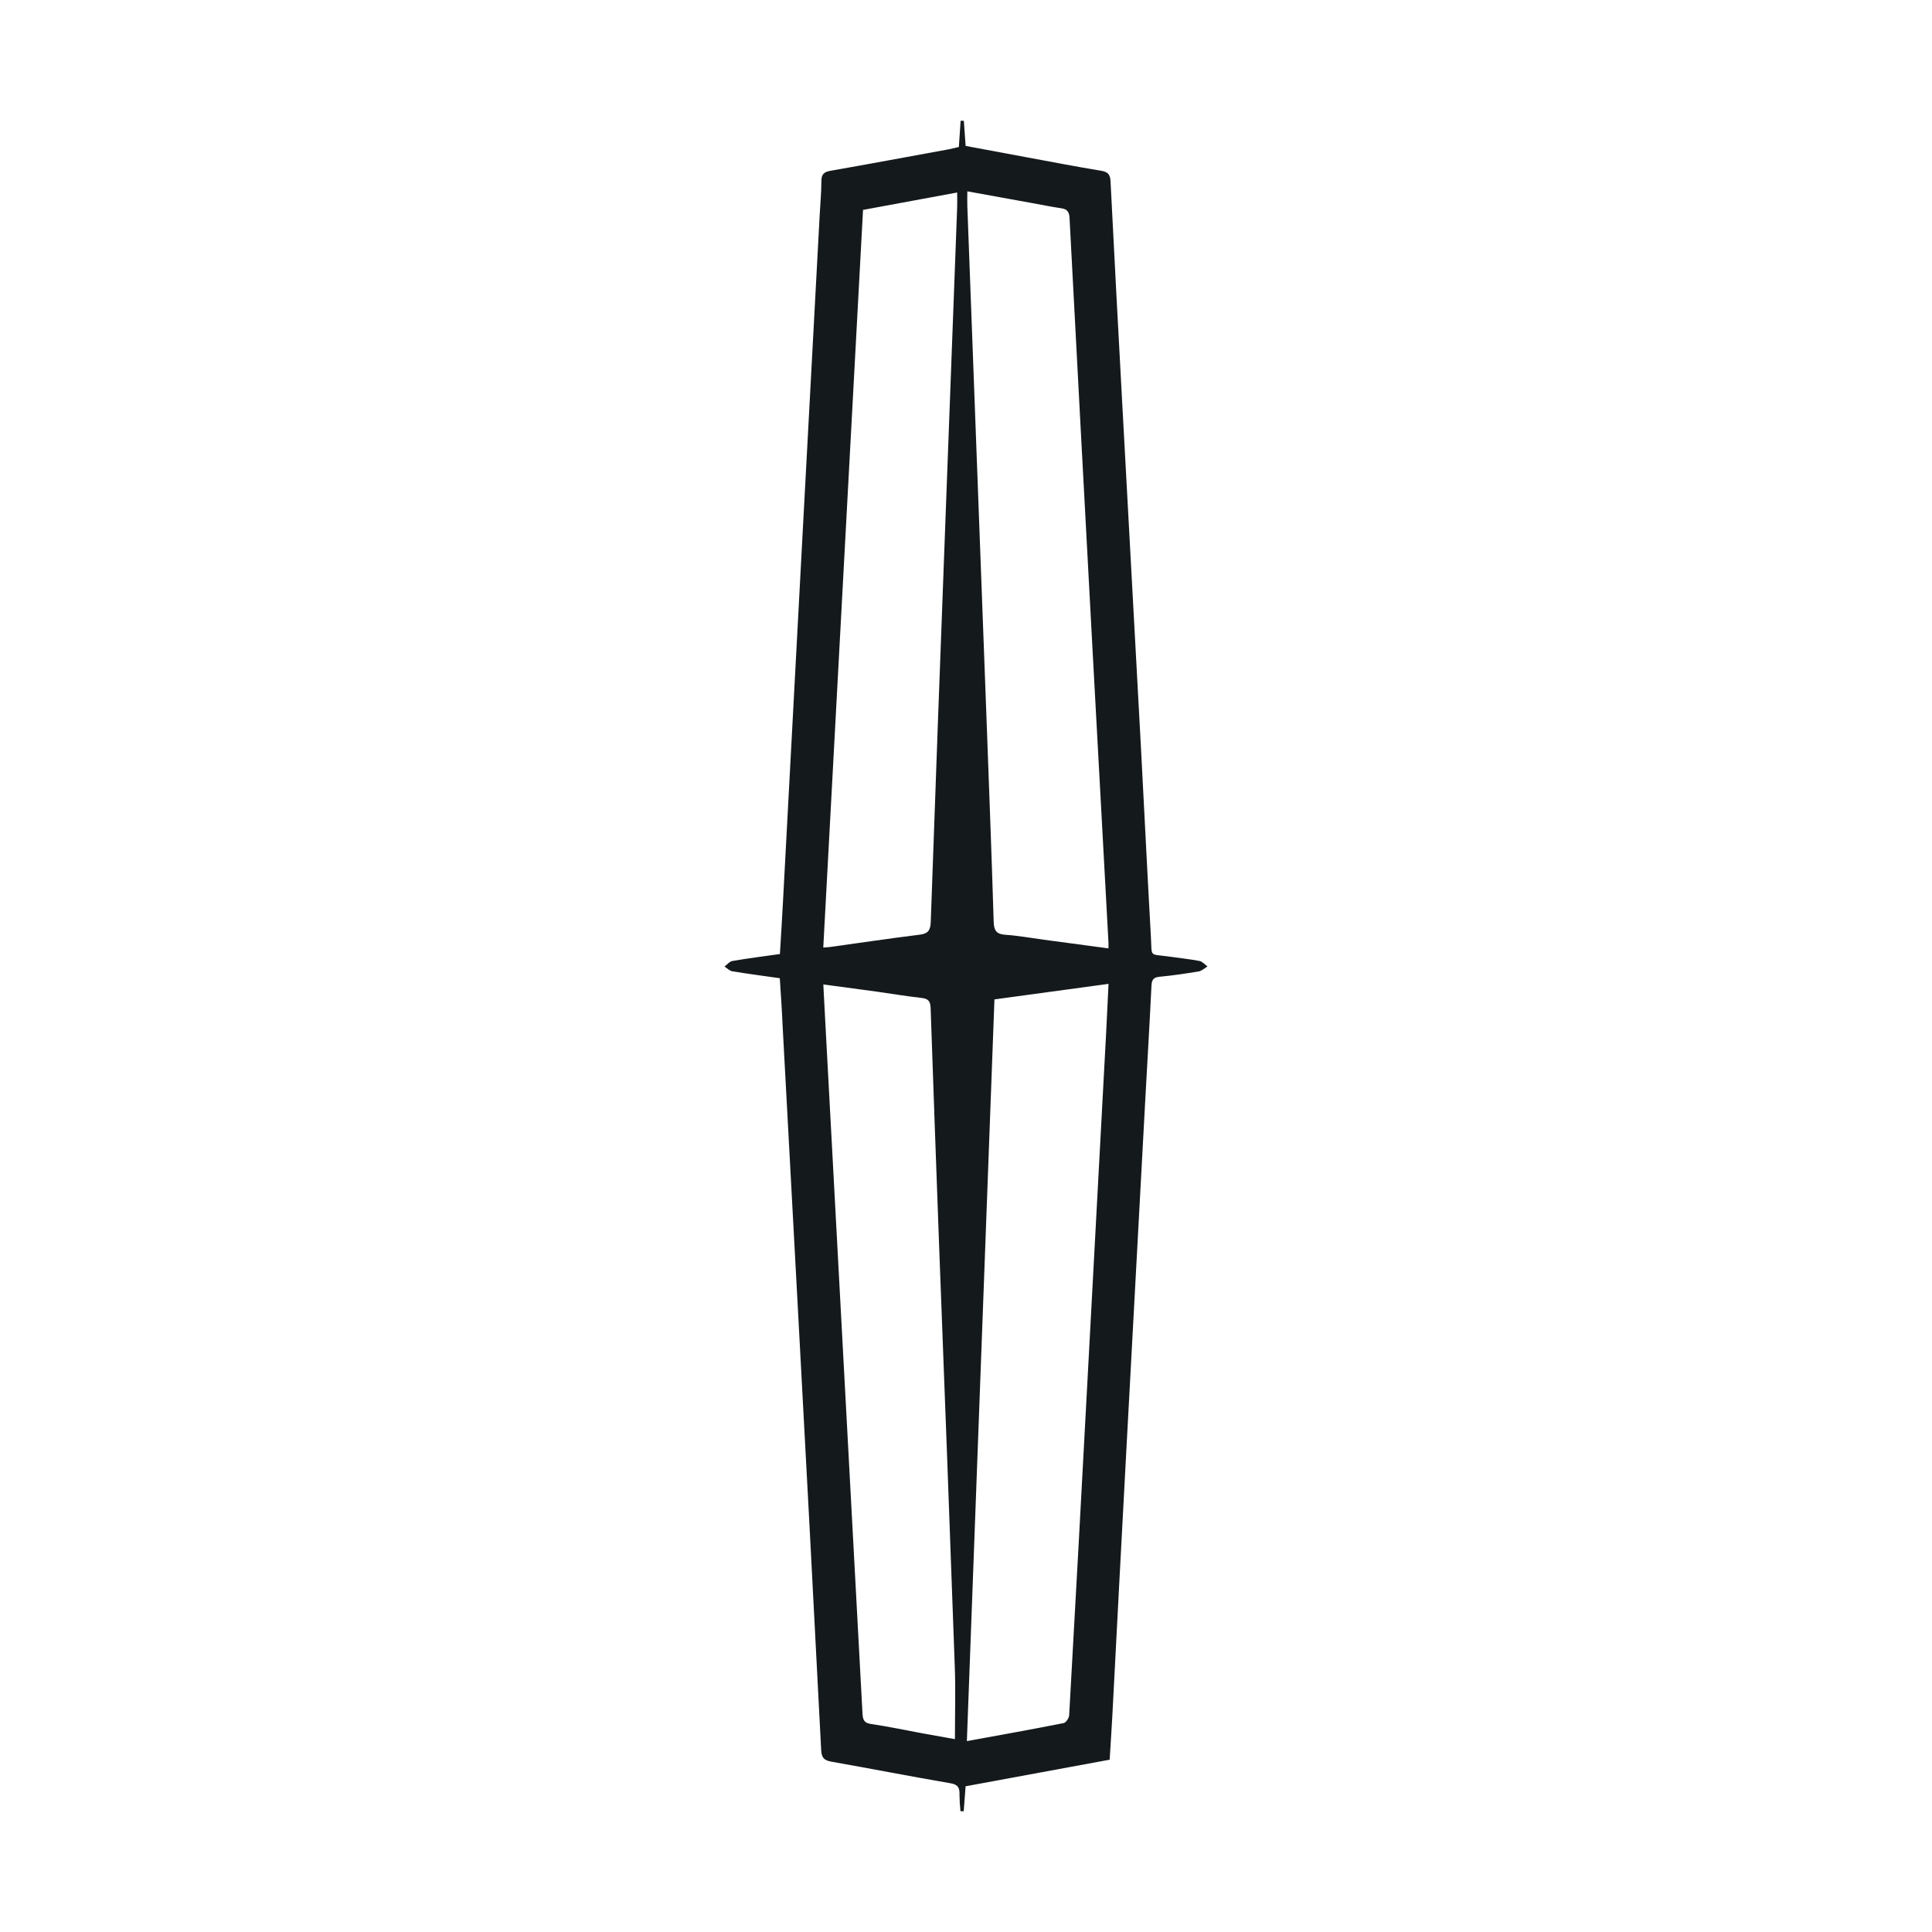 <svg width="120" height="120" viewBox="0 0 120 120" fill="none" xmlns="http://www.w3.org/2000/svg">
<path d="M48.435 60.759C47.42 60.614 46.452 60.488 45.488 60.329C45.315 60.301 45.162 60.136 45 60.035C45.163 59.913 45.315 59.718 45.493 59.688C46.456 59.523 47.425 59.4 48.442 59.256C48.507 58.164 48.575 57.096 48.631 56.032C49.045 48.287 49.458 40.54 49.87 32.792C50.217 26.297 50.565 19.801 50.915 13.306C50.951 12.62 51.018 11.935 51.018 11.244C51.018 10.799 51.204 10.674 51.599 10.605C54.05 10.175 56.496 9.718 58.943 9.271C59.136 9.235 59.325 9.183 59.557 9.129L59.666 7.5H59.866C59.901 8.002 59.937 8.505 59.977 9.063C61.239 9.299 62.505 9.534 63.772 9.77C65.313 10.055 66.852 10.352 68.397 10.607C68.805 10.675 68.955 10.829 68.977 11.256C69.212 15.896 69.457 20.536 69.711 25.176C70.089 32.175 70.47 39.175 70.853 46.174C71.069 50.188 71.259 54.204 71.486 58.217C71.557 59.468 71.369 59.243 72.525 59.403C73.184 59.495 73.849 59.565 74.503 59.688C74.683 59.722 74.835 59.911 75 60.029C74.821 60.134 74.647 60.303 74.46 60.335C73.65 60.471 72.834 60.591 72.017 60.669C71.637 60.705 71.538 60.861 71.519 61.232C71.402 63.657 71.256 66.073 71.125 68.494C70.737 75.614 70.352 82.735 69.971 89.855C69.672 95.422 69.378 100.99 69.09 106.559C69.042 107.463 68.979 108.367 68.923 109.298L59.975 110.949C59.935 111.496 59.9 111.998 59.858 112.5H59.658C59.62 112.159 59.599 111.817 59.596 111.474C59.61 111.052 59.517 110.845 59.045 110.763C56.576 110.34 54.112 109.857 51.643 109.421C51.208 109.343 51.03 109.199 51.005 108.704C50.535 99.524 50.051 90.346 49.552 81.168C49.238 75.359 48.925 69.549 48.611 63.74C48.569 62.752 48.499 61.77 48.435 60.759ZM60.054 108.144C62.108 107.768 64.093 107.416 66.072 107.022C66.213 106.994 66.397 106.709 66.408 106.537C66.807 99.439 67.195 92.34 67.572 85.24C67.953 78.18 68.332 71.121 68.709 64.062C68.759 63.102 68.803 62.14 68.853 61.109L61.767 62.074C61.2 77.436 60.629 92.793 60.054 108.144ZM68.85 58.906C68.85 58.722 68.85 58.644 68.85 58.566C68.525 52.574 68.198 46.582 67.872 40.59C67.385 31.574 66.905 22.556 66.431 13.538C66.41 13.121 66.255 12.98 65.892 12.932C65.293 12.842 64.697 12.72 64.099 12.612L60.082 11.884C60.082 12.226 60.073 12.505 60.082 12.784C60.488 23.648 60.895 34.512 61.302 45.377C61.449 49.334 61.598 53.293 61.719 57.251C61.737 57.808 61.898 58.025 62.447 58.061C63.247 58.115 64.04 58.26 64.837 58.368L68.85 58.906ZM59.312 108.022C59.312 106.498 59.358 105.027 59.305 103.56C58.992 94.836 58.667 86.113 58.331 77.39C58.148 72.464 57.972 67.537 57.803 62.609C57.788 62.164 57.639 62.03 57.233 61.983C56.299 61.879 55.372 61.72 54.44 61.59C53.361 61.441 52.281 61.3 51.138 61.145C51.179 61.953 51.215 62.673 51.256 63.394C51.696 71.583 52.136 79.773 52.578 87.965C52.91 94.117 53.241 100.27 53.571 106.423C53.592 106.833 53.675 107.02 54.112 107.083C55.159 107.232 56.194 107.459 57.234 107.649C57.956 107.782 58.682 107.91 59.312 108.022ZM53.604 13.037C52.781 28.337 51.958 43.574 51.135 58.852C51.308 58.84 51.419 58.838 51.531 58.823C53.392 58.565 55.253 58.286 57.119 58.056C57.627 57.993 57.792 57.801 57.81 57.272C58.11 48.753 58.422 40.235 58.745 31.716C58.98 25.439 59.216 19.162 59.451 12.885C59.463 12.591 59.451 12.299 59.451 11.957L53.604 13.037Z" fill="#14191B"/>
</svg>
